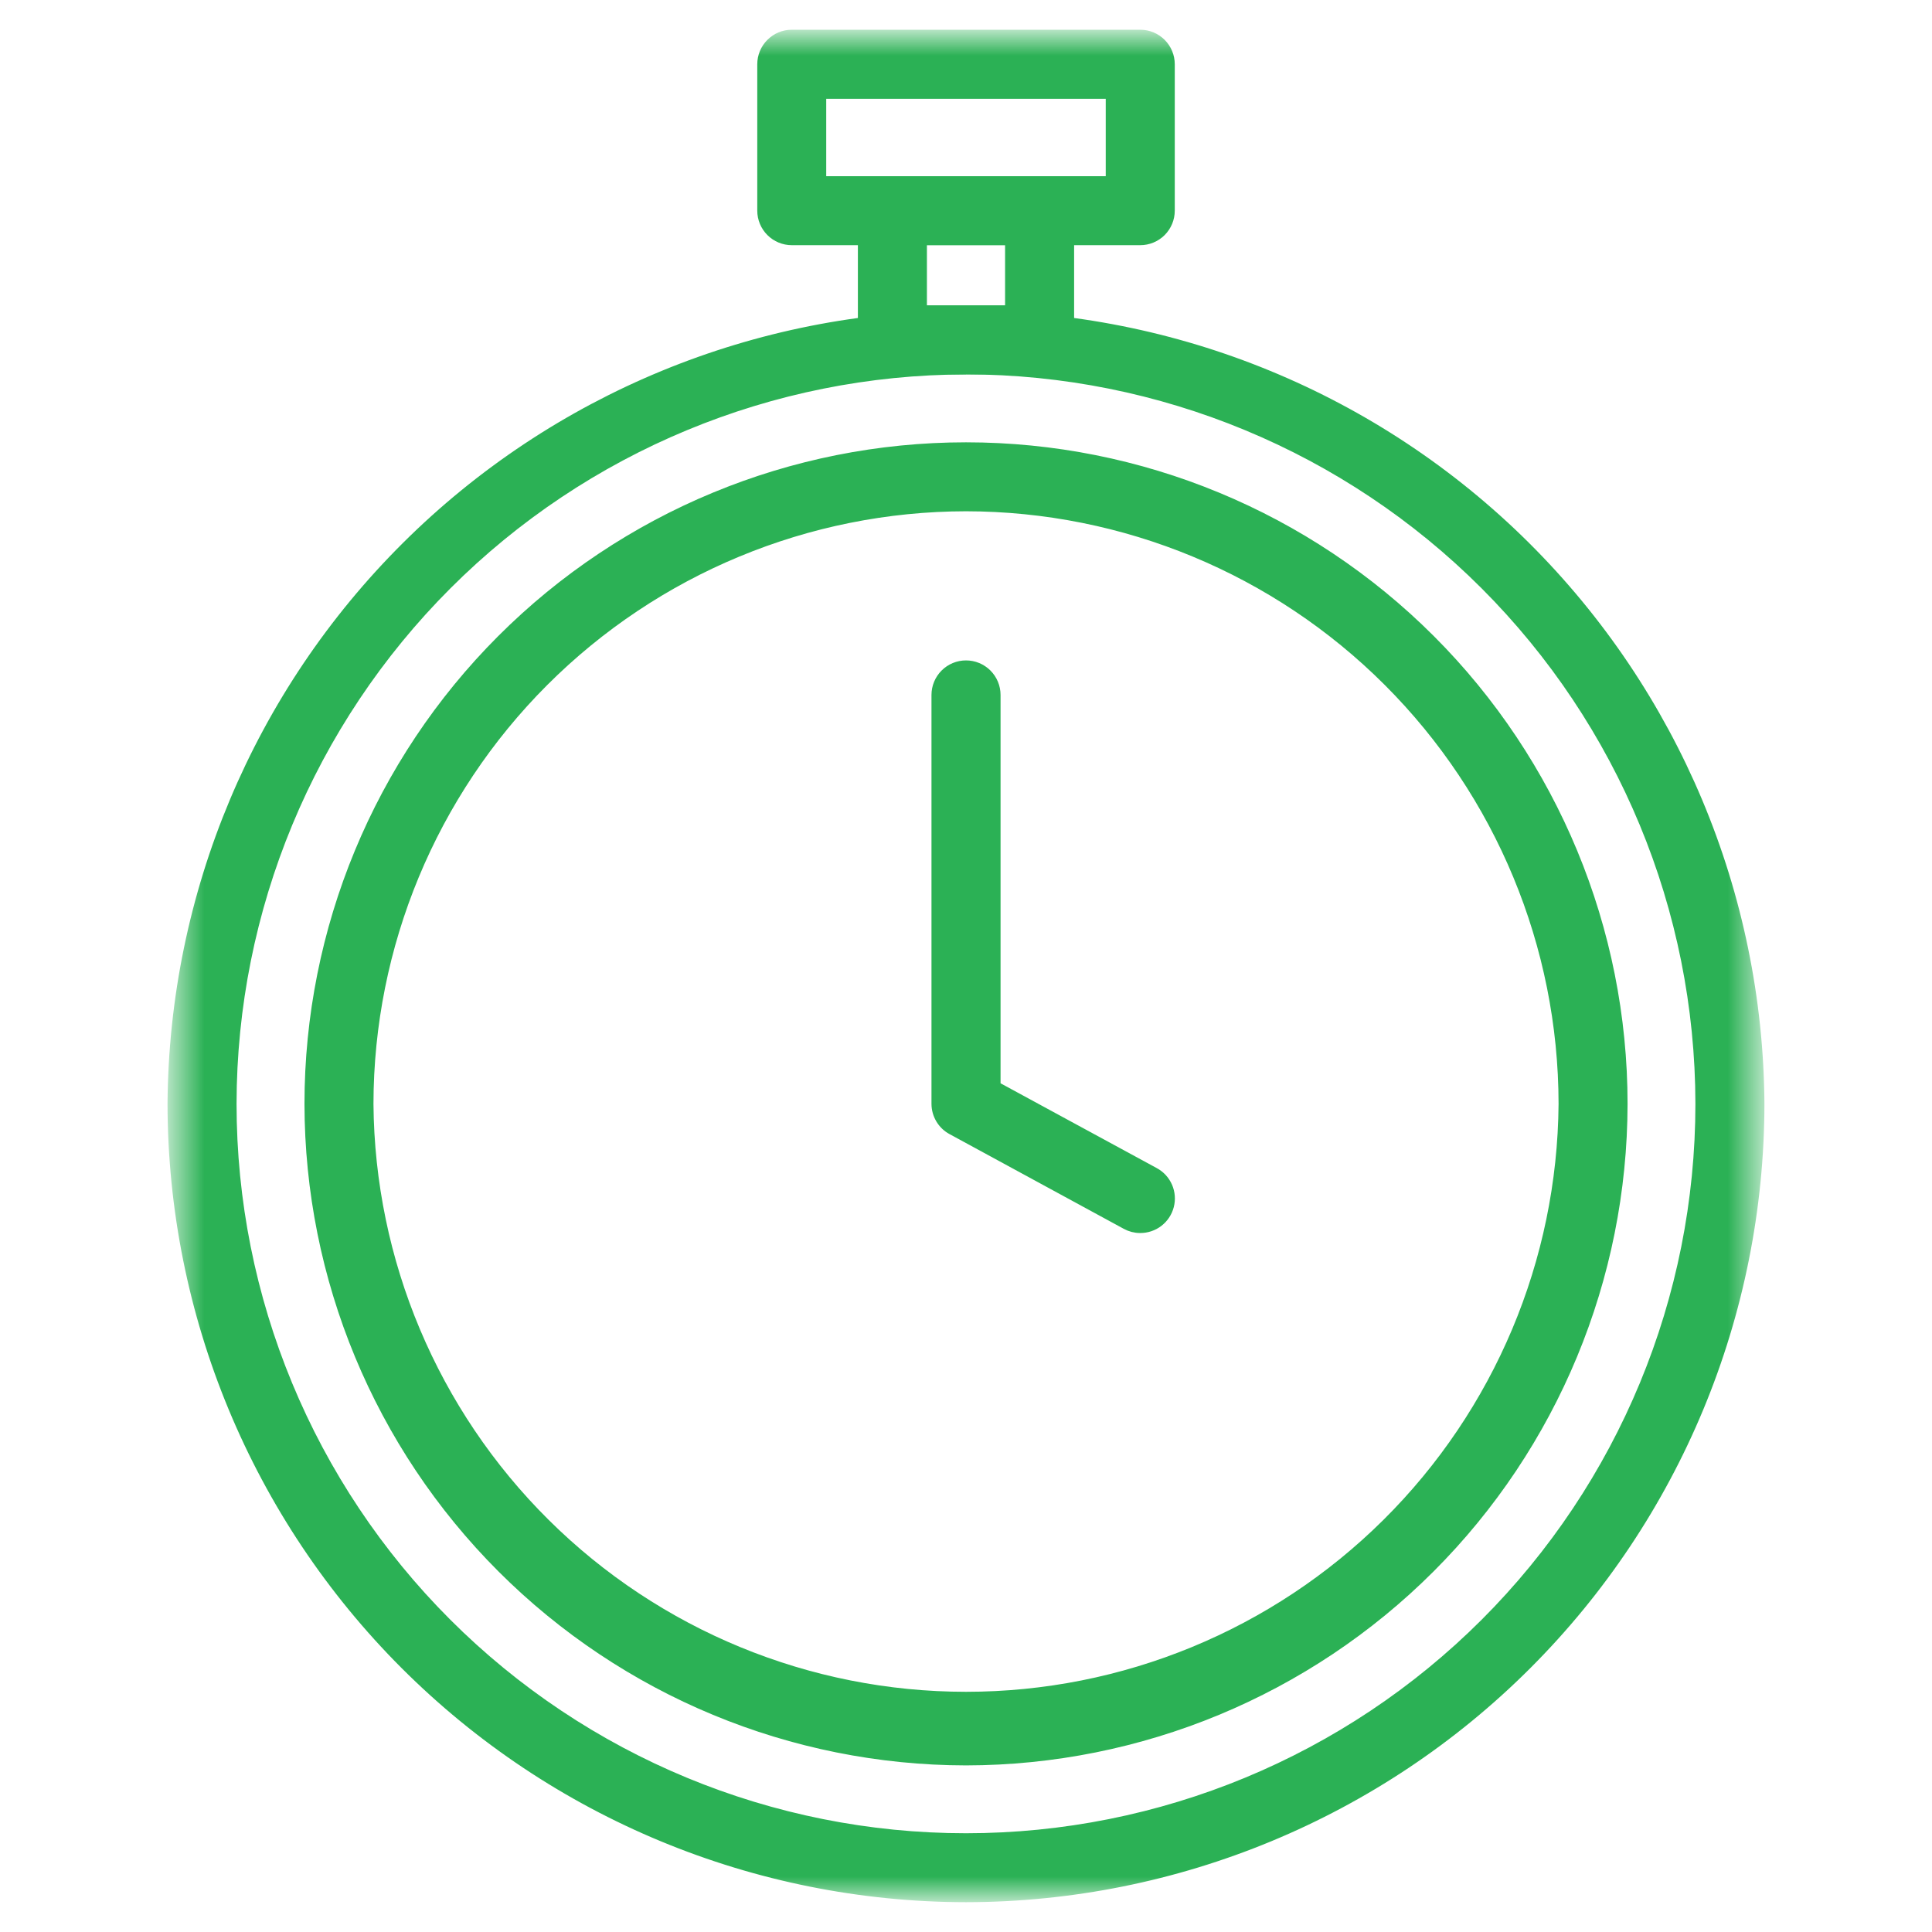 <svg width="52" height="52" viewBox="0 0 52 52" fill="none" xmlns="http://www.w3.org/2000/svg">
<mask id="mask0_3049_249219" style="mask-type:luminance" maskUnits="userSpaceOnUse" x="4" y="0" width="44" height="52">
<path d="M4.653 51.055H47.346V0.944H4.653V51.055Z" fill="white"/>
</mask>
<g mask="url(#mask0_3049_249219)">
<path d="M30.687 33.044C30.556 33.044 30.428 33.011 30.314 32.948L25.625 30.399C25.5 30.332 25.397 30.232 25.325 30.111C25.253 29.99 25.214 29.851 25.214 29.71V18.704C25.214 18.496 25.297 18.296 25.445 18.148C25.592 18.001 25.792 17.918 26 17.918C26.209 17.918 26.409 18.001 26.556 18.148C26.704 18.296 26.787 18.496 26.787 18.704V29.242L31.069 31.567C31.223 31.65 31.344 31.783 31.414 31.944C31.484 32.105 31.498 32.284 31.454 32.454C31.41 32.624 31.311 32.774 31.172 32.881C31.033 32.988 30.862 33.045 30.687 33.044Z" fill="#2BB155" stroke="#2BB155" stroke-width="0.286"/>
<path d="M26 47.373C21.318 47.367 16.828 45.505 13.517 42.194C10.206 38.883 8.343 34.393 8.338 29.71C8.338 25.026 10.199 20.533 13.511 17.221C16.823 13.909 21.316 12.048 26 12.048C30.685 12.048 35.177 13.909 38.49 17.221C41.802 20.533 43.663 25.026 43.663 29.71C43.657 34.393 41.795 38.883 38.484 42.194C35.172 45.505 30.683 47.367 26 47.373ZM26 13.618C21.734 13.623 17.644 15.32 14.627 18.337C11.611 21.354 9.914 25.444 9.909 29.71C9.942 33.957 11.652 38.018 14.666 41.009C17.68 44 21.754 45.678 26.001 45.678C30.247 45.678 34.322 44 37.336 41.009C40.35 38.018 42.06 33.957 42.092 29.71C42.088 25.444 40.391 21.353 37.374 18.337C34.357 15.319 30.267 13.623 26 13.618Z" fill="#2BB155" stroke="#2BB155" stroke-width="0.286"/>
<path d="M26 51.055C20.341 51.049 14.915 48.798 10.912 44.797C6.91 40.795 4.659 35.369 4.652 29.709C4.69 24.072 6.956 18.679 10.955 14.706C14.954 10.733 20.363 8.504 26 8.504C31.637 8.504 37.045 10.733 41.045 14.706C45.044 18.679 47.31 24.072 47.347 29.709C47.341 35.369 45.09 40.794 41.088 44.796C37.086 48.798 31.66 51.049 26 51.055ZM26 9.935C20.757 9.941 15.731 12.026 12.023 15.733C8.316 19.44 6.23 24.466 6.224 29.709C6.224 34.954 8.307 39.984 12.016 43.693C15.725 47.401 20.755 49.485 25.999 49.485C31.244 49.485 36.274 47.401 39.983 43.693C43.692 39.984 45.775 34.954 45.775 29.709C45.769 24.466 43.684 19.44 39.977 15.732C36.27 12.025 31.243 9.94 26 9.933" fill="#2BB155"/>
<path d="M26 9.935C20.757 9.941 15.731 12.026 12.023 15.733C8.316 19.44 6.23 24.466 6.224 29.709C6.224 34.954 8.307 39.984 12.016 43.693C15.725 47.401 20.755 49.485 25.999 49.485C31.244 49.485 36.274 47.401 39.983 43.693C43.692 39.984 45.775 34.954 45.775 29.709C45.769 24.466 43.684 19.44 39.977 15.732C36.27 12.025 31.243 9.94 26 9.933M26 51.055C20.341 51.049 14.915 48.798 10.912 44.797C6.91 40.795 4.659 35.369 4.652 29.709C4.69 24.072 6.956 18.679 10.955 14.706C14.954 10.733 20.363 8.504 26 8.504C31.637 8.504 37.045 10.733 41.045 14.706C45.044 18.679 47.31 24.072 47.347 29.709C47.341 35.369 45.09 40.794 41.088 44.796C37.086 48.798 31.66 51.049 26 51.055Z" stroke="#2BB155" stroke-width="0.286"/>
<path d="M30.69 6.456H21.311C21.103 6.456 20.903 6.373 20.756 6.226C20.608 6.078 20.525 5.878 20.525 5.67V1.73C20.525 1.521 20.608 1.321 20.756 1.174C20.903 1.026 21.103 0.943 21.311 0.943H30.69C30.898 0.943 31.098 1.026 31.246 1.174C31.393 1.321 31.476 1.521 31.476 1.73V5.67C31.476 5.878 31.393 6.078 31.246 6.226C31.098 6.373 30.898 6.456 30.69 6.456ZM22.095 4.885H29.904V2.516H22.095V4.885Z" fill="#2BB155" stroke="#2BB155" stroke-width="0.286"/>
<path d="M27.981 9.933H24.02C23.917 9.933 23.814 9.913 23.719 9.874C23.623 9.834 23.537 9.776 23.463 9.703C23.39 9.63 23.332 9.544 23.293 9.448C23.253 9.353 23.233 9.25 23.233 9.147V5.671C23.233 5.463 23.316 5.263 23.463 5.116C23.611 4.968 23.811 4.885 24.019 4.885H27.981C28.19 4.885 28.39 4.968 28.537 5.116C28.685 5.263 28.767 5.463 28.767 5.671V9.147C28.767 9.356 28.685 9.555 28.537 9.703C28.39 9.85 28.19 9.933 27.981 9.933ZM24.805 8.361H27.195V6.453H24.805V8.361Z" fill="#2BB155" stroke="#2BB155" stroke-width="0.286"/>
</g>
</svg>
